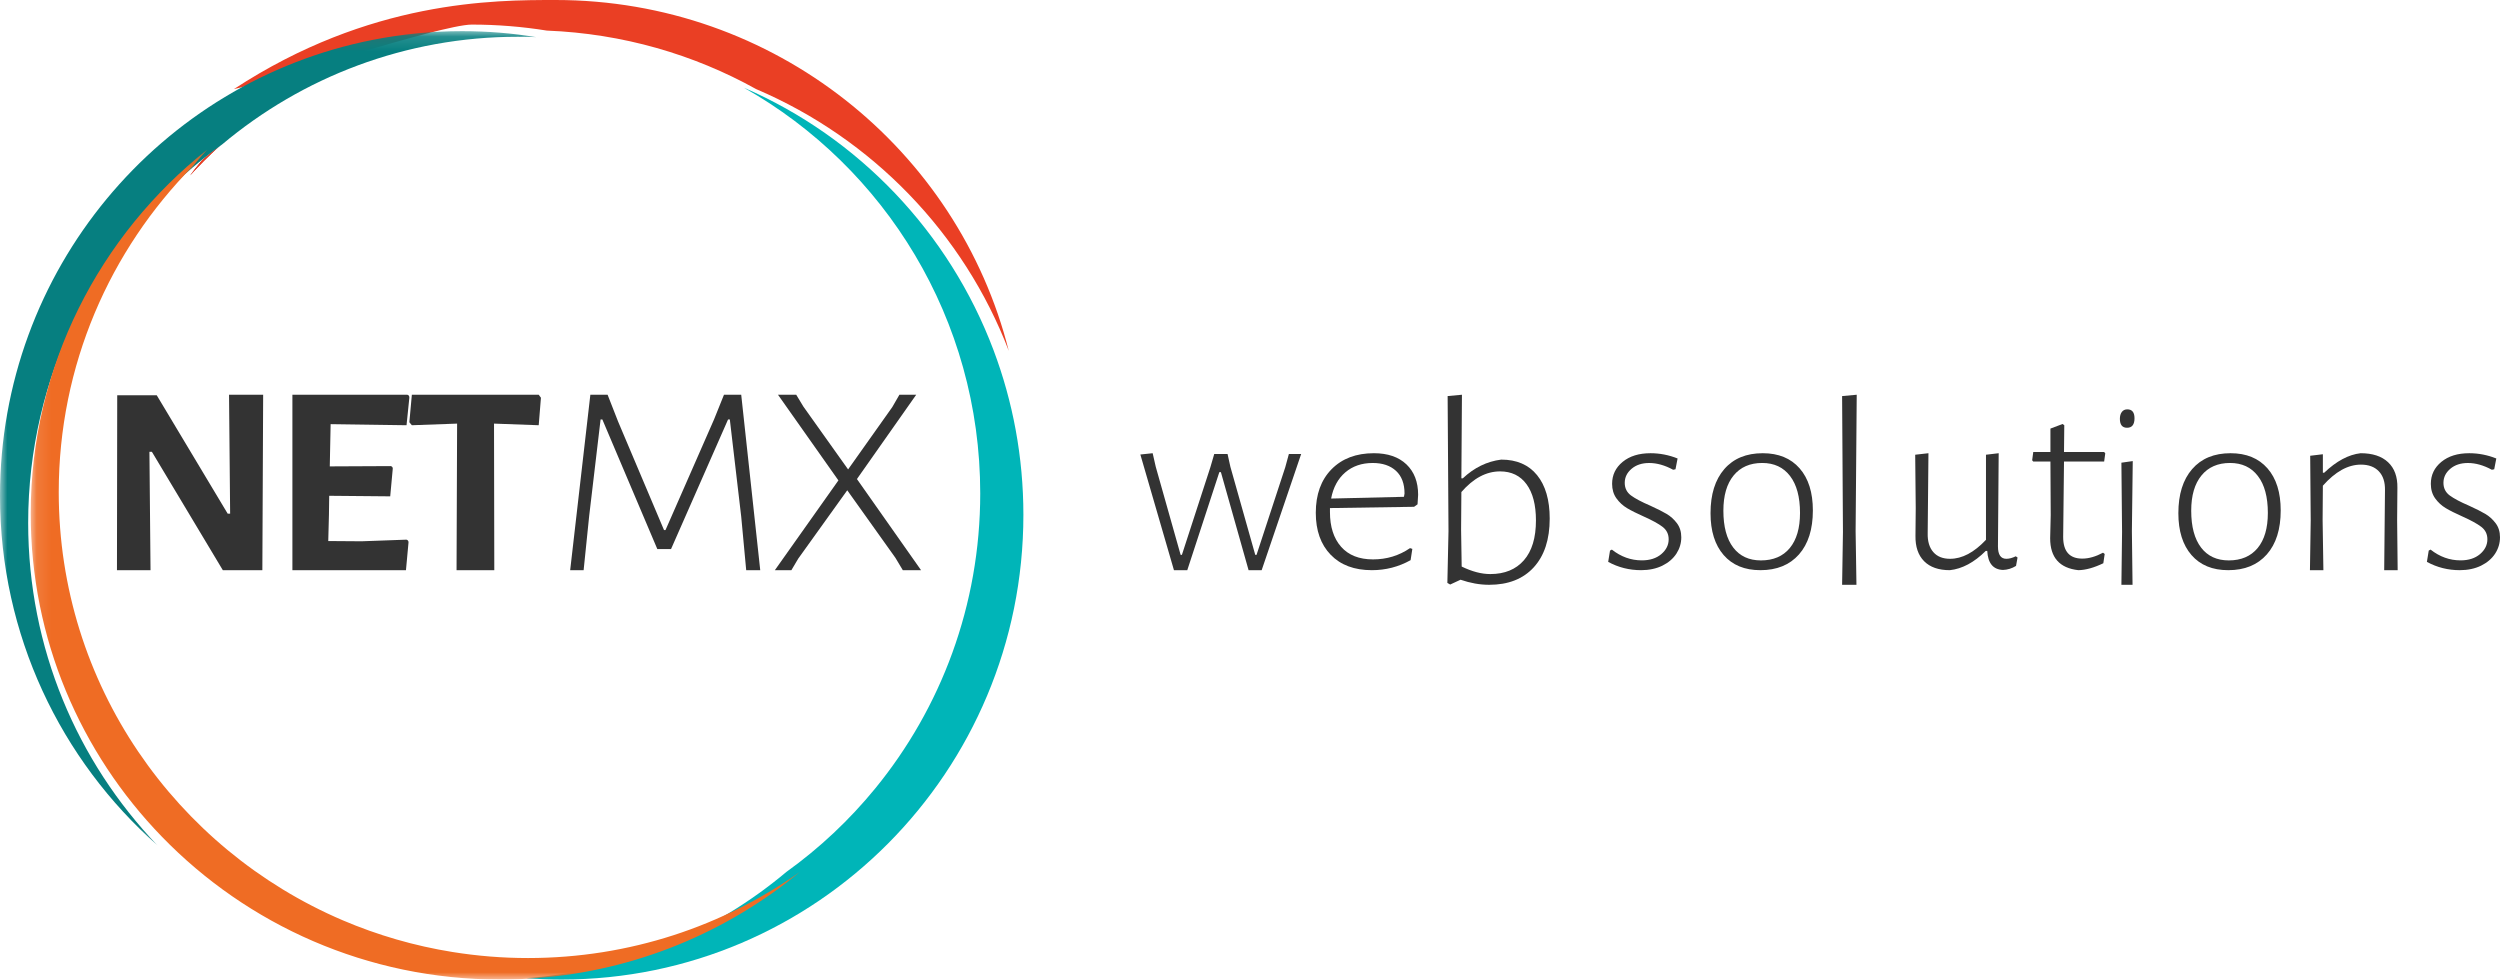 <?xml version="1.0" encoding="UTF-8"?>
<svg width="171px" height="67px" viewBox="0 0 171 67" version="1.1" xmlns="http://www.w3.org/2000/svg" xmlns:xlink="http://www.w3.org/1999/xlink">
    <!-- Generator: Sketch 51.3 (57544) - http://www.bohemiancoding.com/sketch -->
    <title>Group 51</title>
    <desc>Created with Sketch.</desc>
    <defs>
        <polygon id="path-1" points="0 0.13 36.697 0.13 36.697 55.814 0 55.814"></polygon>
        <polygon id="path-3" points="0.101 0.231 52.742 0.231 52.742 57 0.101 57"></polygon>
    </defs>
    <g id="Page-1" stroke="none" stroke-width="1" fill="none" fill-rule="evenodd">
        <g id="Desktop-HD" transform="translate(-592, -434)">
            <g id="Group-51" transform="translate(592, 434)">
                <path d="M37.408,2.093 C42.592,2.297 47.457,3.724 51.72,6.094 C59.653,9.478 65.929,15.957 69,24 C65.533,10.214 52.968,0 37.996,0 C33.784,0 25.303,0 16,6.094 C18.001,5.705 30.15,1.682 32.266,1.682 C34.016,1.682 35.734,1.824 37.408,2.093" id="Fill-1" fill="#EA3F24"></path>
                <path d="M67.96,23.956 C64.925,15.891 58.723,9.393 50.882,6 C60.528,11.44 67.048,21.827 67.048,33.746 C67.048,41.408 64.355,48.436 59.869,53.925 C58.103,56.087 56.06,58.009 53.792,59.637 C48.895,63.747 42.744,66.393 36,66.908 C36.798,66.968 37.606,67 38.42,67 C55.86,67 70,52.769 70,35.214 C70,31.25 69.277,27.456 67.96,23.956" id="Fill-3" fill="#00B5B8"></path>
                <path d="M15,10 C14.6,10.309 14.21,10.63 13.826,10.962 C13.544,11.301 13.268,11.647 13,12 C13.636,11.298 14.302,10.63 15,10" id="Fill-5" fill="#B42627"></path>
                <path d="M15,10 C14.6,10.309 14.21,10.63 13.826,10.962 C13.544,11.301 13.268,11.647 13,12 C13.636,11.298 14.302,10.63 15,10" id="Fill-7" fill="#EA4024"></path>
                <path d="M15,10 C14.6,10.309 14.21,10.63 13.826,10.962 C13.544,11.301 13.268,11.647 13,12 C13.636,11.298 14.302,10.63 15,10" id="Fill-9" fill="#EA3F24"></path>
                <polygon id="Fill-11" fill="#333333" points="17.945 39 15.241 39 10.388 30.901 10.221 30.901 10.296 39 8 39 8.018 27.037 10.722 27.037 15.574 35.136 15.741 35.136 15.666 27 18 27"></polygon>
                <path d="M27.941,37.118 C27.927,37.264 27.768,39 27.768,39 L20,39 L20,27 L27.845,27 C27.934,27 28.011,27.086 27.999,27.204 C27.986,27.323 27.807,29.086 27.807,29.086 L22.615,29.012 L22.557,31.901 C22.557,31.901 26.647,31.881 26.71,31.881 C26.775,31.881 26.876,31.935 26.864,32.068 C26.852,32.201 26.691,33.95 26.691,33.95 L22.518,33.912 L22.5,35.199 L22.453,37.007 L24.73,37.024 C24.73,37.024 27.728,36.916 27.787,36.913 C27.846,36.911 27.955,36.972 27.941,37.118" id="Fill-13" fill="#333333"></path>
                <polygon id="Fill-15" fill="#333333" points="36.848 29.086 33.791 28.975 33.81 39 31.228 39 31.266 28.975 28.171 29.086 28 28.882 28.171 27 36.848 27 37 27.205"></polygon>
                <polygon id="Fill-17" fill="#333333" points="51.04 39 50.699 35.338 49.92 28.69 49.8 28.69 45.9 37.554 44.96 37.554 41.2 28.69 41.08 28.69 40.301 35.281 39.92 39 39 39 40.38 27 41.56 27 42.28 28.84 45.419 36.258 45.52 36.258 48.84 28.69 49.52 27 50.699 27 52 39"></polygon>
                <polygon id="Fill-19" fill="#333333" points="63 39 61.752 39 61.246 38.155 57.952 33.535 54.598 38.212 54.131 39 53 39 57.347 32.859 53.214 27 54.462 27 54.95 27.808 58.01 32.108 61.032 27.845 61.52 27 62.669 27 58.614 32.766"></polygon>
                <polygon id="Fill-21" fill="#333333" points="80.755 37.953 80.842 37.953 82.789 31.96 83.054 31.053 83.965 31.053 84.158 31.926 85.86 37.953 85.947 37.953 87.912 31.96 88.159 31.053 89 31.053 86.298 39 85.403 39 83.509 32.293 83.403 32.293 81.21 39 80.298 39 78 31.088 78.842 31 79.053 31.926"></polygon>
                <path d="M95.487,32.207 C95.099,31.848 94.567,31.668 93.895,31.668 C93.144,31.668 92.519,31.883 92.018,32.311 C91.517,32.739 91.193,33.337 91.049,34.101 L96.031,33.982 L96.07,33.758 C96.07,33.085 95.876,32.567 95.487,32.207 M96.2,31.763 C96.732,32.272 97,32.964 97,33.845 L96.96,34.495 L96.724,34.665 L90.969,34.752 L90.969,35.026 C90.969,36.031 91.223,36.821 91.73,37.398 C92.239,37.975 92.967,38.263 93.916,38.263 C94.851,38.263 95.696,38.006 96.446,37.492 L96.604,37.544 L96.485,38.315 C95.667,38.772 94.785,39 93.835,39 C92.636,39 91.697,38.649 91.019,37.946 C90.34,37.245 90,36.287 90,35.077 C90,33.822 90.359,32.828 91.077,32.097 C91.797,31.365 92.761,31 93.974,31 C94.923,31 95.665,31.255 96.2,31.763" id="Fill-23" fill="#333333"></path>
                <path d="M104.236,38.322 C104.785,37.692 105.059,36.785 105.059,35.6 C105.059,34.536 104.845,33.711 104.417,33.124 C103.989,32.537 103.384,32.243 102.604,32.243 C101.658,32.243 100.777,32.714 99.958,33.656 L99.939,36.241 L99.979,38.752 C100.682,39.095 101.332,39.266 101.933,39.266 C102.919,39.266 103.685,38.952 104.236,38.322 M105.137,32.501 C105.711,33.209 106,34.2 106,35.47 C106,36.9 105.634,38.013 104.906,38.808 C104.178,39.603 103.161,40 101.857,40 C101.218,40 100.566,39.883 99.902,39.653 L99.192,39.982 L99,39.871 L99.077,36.332 L99.018,27.091 L99.997,27 L99.958,32.72 L100.054,32.72 C100.835,31.986 101.71,31.559 102.683,31.437 C103.743,31.437 104.562,31.791 105.137,32.501" id="Fill-25" fill="#333333"></path>
                <path d="M114.747,31.36 L114.604,32.098 L114.443,32.132 C113.879,31.824 113.332,31.669 112.805,31.669 C112.313,31.669 111.911,31.801 111.601,32.064 C111.289,32.328 111.132,32.648 111.132,33.026 C111.132,33.392 111.277,33.68 111.564,33.892 C111.852,34.103 112.29,34.336 112.877,34.587 C113.356,34.805 113.732,34.995 114.001,35.154 C114.271,35.314 114.505,35.527 114.703,35.79 C114.9,36.053 115,36.372 115,36.751 C115,37.151 114.889,37.523 114.668,37.867 C114.444,38.21 114.124,38.484 113.705,38.692 C113.284,38.896 112.798,39 112.247,39 C111.444,39 110.694,38.811 110,38.433 L110.125,37.66 L110.251,37.592 C110.874,38.084 111.558,38.329 112.301,38.329 C112.853,38.329 113.297,38.187 113.634,37.901 C113.968,37.614 114.137,37.277 114.137,36.888 C114.137,36.534 113.998,36.251 113.722,36.038 C113.447,35.827 113.015,35.589 112.427,35.327 C111.96,35.119 111.583,34.931 111.294,34.759 C111.006,34.587 110.764,34.365 110.566,34.09 C110.368,33.815 110.268,33.483 110.268,33.094 C110.268,32.487 110.509,31.987 110.989,31.592 C111.469,31.198 112.104,31 112.896,31 C113.529,31 114.148,31.121 114.747,31.36" id="Fill-27" fill="#333333"></path>
                <path d="M118.58,32.522 C118.113,33.092 117.879,33.895 117.879,34.932 C117.879,36.026 118.104,36.865 118.554,37.453 C119.002,38.04 119.633,38.332 120.447,38.332 C121.295,38.332 121.954,38.051 122.421,37.488 C122.887,36.923 123.121,36.122 123.121,35.085 C123.121,33.992 122.893,33.149 122.439,32.557 C121.984,31.963 121.35,31.667 120.535,31.667 C119.698,31.667 119.046,31.953 118.58,32.522 M123.093,32.034 C123.698,32.725 124,33.684 124,34.916 C124,36.202 123.683,37.204 123.05,37.923 C122.415,38.641 121.535,39 120.411,39 C119.334,39 118.496,38.655 117.898,37.966 C117.299,37.276 117,36.322 117,35.103 C117,33.815 117.315,32.81 117.943,32.086 C118.57,31.363 119.446,31 120.573,31 C121.648,31 122.49,31.345 123.093,32.034" id="Fill-29" fill="#333333"></path>
                <polygon id="Fill-31" fill="#333333" points="126.981 40 126 40 126.058 36.389 126 27.092 127 27 126.924 36.333"></polygon>
                <path d="M137.233,38.222 C137.43,38.222 137.646,38.164 137.878,38.05 L138,38.135 L137.896,38.708 C137.617,38.88 137.321,38.973 137.006,38.984 C136.335,38.961 135.973,38.528 135.928,37.684 L135.824,37.684 C135.034,38.469 134.216,38.909 133.369,39 C132.602,39 132.016,38.797 131.61,38.387 C131.203,37.978 131.006,37.396 131.018,36.646 L131.036,34.757 L131,31.103 L131.906,31 L131.854,36.472 C131.841,37.026 131.97,37.457 132.237,37.762 C132.503,38.069 132.886,38.222 133.385,38.222 C134.209,38.222 135.028,37.788 135.841,36.923 L135.841,31.103 L136.71,31 L136.66,37.373 C136.66,37.939 136.851,38.222 137.233,38.222" id="Fill-33" fill="#333333"></path>
                <path d="M143.847,37.805 L143.961,37.892 L143.867,38.526 C143.235,38.83 142.668,38.99 142.163,39 C140.875,38.86 140.231,38.134 140.231,36.818 L140.269,35.232 L140.249,31.57 L139.075,31.57 L139,31.483 L139.075,30.918 L140.249,30.918 L140.249,29.316 L141.083,29 L141.197,29.087 L141.178,30.918 L143.924,30.918 L144,31.007 L143.924,31.57 L141.178,31.57 L141.121,36.729 C141.121,37.715 141.556,38.209 142.428,38.209 C142.87,38.209 143.342,38.075 143.847,37.805" id="Fill-35" fill="#333333"></path>
                <path d="M145.866,40 L145.104,40 L145.149,36.39 L145.104,31.648 L145.88,31.538 L145.821,36.334 L145.866,40 Z M146,28.611 C146,29.042 145.83,29.259 145.492,29.259 C145.164,29.259 145,29.056 145,28.647 C145,28.45 145.045,28.293 145.134,28.176 C145.223,28.059 145.347,28 145.508,28 C145.836,28 146,28.203 146,28.611 Z" id="Fill-37" fill="#333333"></path>
                <path d="M150.581,32.522 C150.113,33.092 149.879,33.895 149.879,34.932 C149.879,36.026 150.105,36.865 150.553,37.453 C151.002,38.04 151.633,38.332 152.447,38.332 C153.296,38.332 153.954,38.051 154.422,37.488 C154.888,36.923 155.121,36.122 155.121,35.085 C155.121,33.992 154.894,33.149 154.438,32.557 C153.984,31.963 153.35,31.667 152.536,31.667 C151.698,31.667 151.046,31.953 150.581,32.522 M155.094,32.034 C155.699,32.725 156,33.684 156,34.916 C156,36.202 155.684,37.204 155.05,37.923 C154.415,38.641 153.536,39 152.41,39 C151.334,39 150.496,38.655 149.898,37.966 C149.299,37.276 149,36.322 149,35.103 C149,33.815 149.315,32.81 149.943,32.086 C150.571,31.363 151.446,31 152.572,31 C153.649,31 154.49,31.345 155.094,32.034" id="Fill-39" fill="#333333"></path>
                <path d="M162.716,32.241 C162.427,31.934 162.018,31.78 161.487,31.78 C160.601,31.78 159.734,32.261 158.884,33.222 L158.867,35.565 L158.92,39 L158,39 L158.053,35.617 L158.017,31.174 L158.884,31.07 L158.884,32.337 L158.973,32.337 C159.81,31.538 160.643,31.093 161.469,31 C162.283,31 162.908,31.206 163.344,31.616 C163.781,32.026 163.994,32.609 163.982,33.361 L163.964,35.582 L164,39 L163.079,39 L163.133,33.534 C163.143,32.978 163.006,32.547 162.716,32.241" id="Fill-41" fill="#333333"></path>
                <path d="M170.747,31.36 L170.604,32.098 L170.443,32.132 C169.879,31.824 169.332,31.669 168.805,31.669 C168.313,31.669 167.911,31.801 167.601,32.064 C167.289,32.328 167.132,32.648 167.132,33.026 C167.132,33.392 167.277,33.68 167.564,33.892 C167.852,34.103 168.29,34.336 168.877,34.587 C169.356,34.805 169.732,34.995 170.001,35.154 C170.271,35.314 170.505,35.527 170.703,35.79 C170.9,36.053 171,36.372 171,36.751 C171,37.151 170.889,37.523 170.668,37.867 C170.444,38.21 170.124,38.484 169.705,38.692 C169.284,38.896 168.798,39 168.247,39 C167.444,39 166.694,38.811 166,38.433 L166.125,37.66 L166.251,37.592 C166.874,38.084 167.558,38.329 168.301,38.329 C168.853,38.329 169.297,38.187 169.634,37.901 C169.968,37.614 170.137,37.277 170.137,36.888 C170.137,36.534 169.998,36.251 169.722,36.038 C169.447,35.827 169.016,35.589 168.427,35.327 C167.961,35.119 167.583,34.931 167.294,34.759 C167.006,34.587 166.764,34.365 166.566,34.09 C166.368,33.815 166.269,33.483 166.269,33.094 C166.269,32.487 166.509,31.987 166.989,31.592 C167.469,31.198 168.104,31 168.896,31 C169.53,31 170.148,31.121 170.747,31.36" id="Fill-43" fill="#333333"></path>
                <g id="Group-47" transform="translate(0, 2)">
                    <mask id="mask-2" fill="white">
                        <use xlink:href="#path-1"></use>
                    </mask>
                    <g id="Clip-46"></g>
                    <path d="M31.61,0.13 C29.518,0.13 27.473,0.337 25.494,0.727 C10.963,3.593 -6.98113208e-05,16.468 -6.98113208e-05,31.92 C-6.98113208e-05,41.443 4.165,49.987 10.761,55.814 C5.292,50.098 1.927,42.329 1.927,33.771 C1.927,23.714 6.573,14.748 13.822,8.923 C14.27,8.563 14.727,8.214 15.195,7.878 C20.677,3.281 27.73,0.514 35.426,0.514 C35.852,0.514 36.275,0.524 36.697,0.542 C35.041,0.272 33.342,0.13 31.61,0.13" id="Fill-45" fill="#067F80" mask="url(#mask-2)"></path>
                </g>
                <g id="Group-50" transform="translate(2, 10)">
                    <mask id="mask-4" fill="white">
                        <use xlink:href="#path-3"></use>
                    </mask>
                    <g id="Clip-49"></g>
                    <path d="M34.117,55.53 C32.359,55.53 30.633,55.387 28.952,55.117 C26.332,54.696 23.817,53.961 21.45,52.951 C10.022,48.072 2.018,36.798 2.018,23.666 C2.018,14.981 5.519,7.109 11.196,1.361 C11.515,0.977 11.843,0.6 12.179,0.231 C4.818,6.07 0.101,15.055 0.101,25.137 C0.101,33.715 3.517,41.501 9.072,47.229 C14.911,53.252 23.114,57 32.2,57 C33.027,57 33.847,56.969 34.658,56.907 C41.513,56.392 47.765,53.739 52.742,49.619 C47.49,53.34 41.061,55.53 34.117,55.53" id="Fill-48" fill="#EF6C24" mask="url(#mask-4)"></path>
                </g>
            </g>
        </g>
    </g>
</svg>